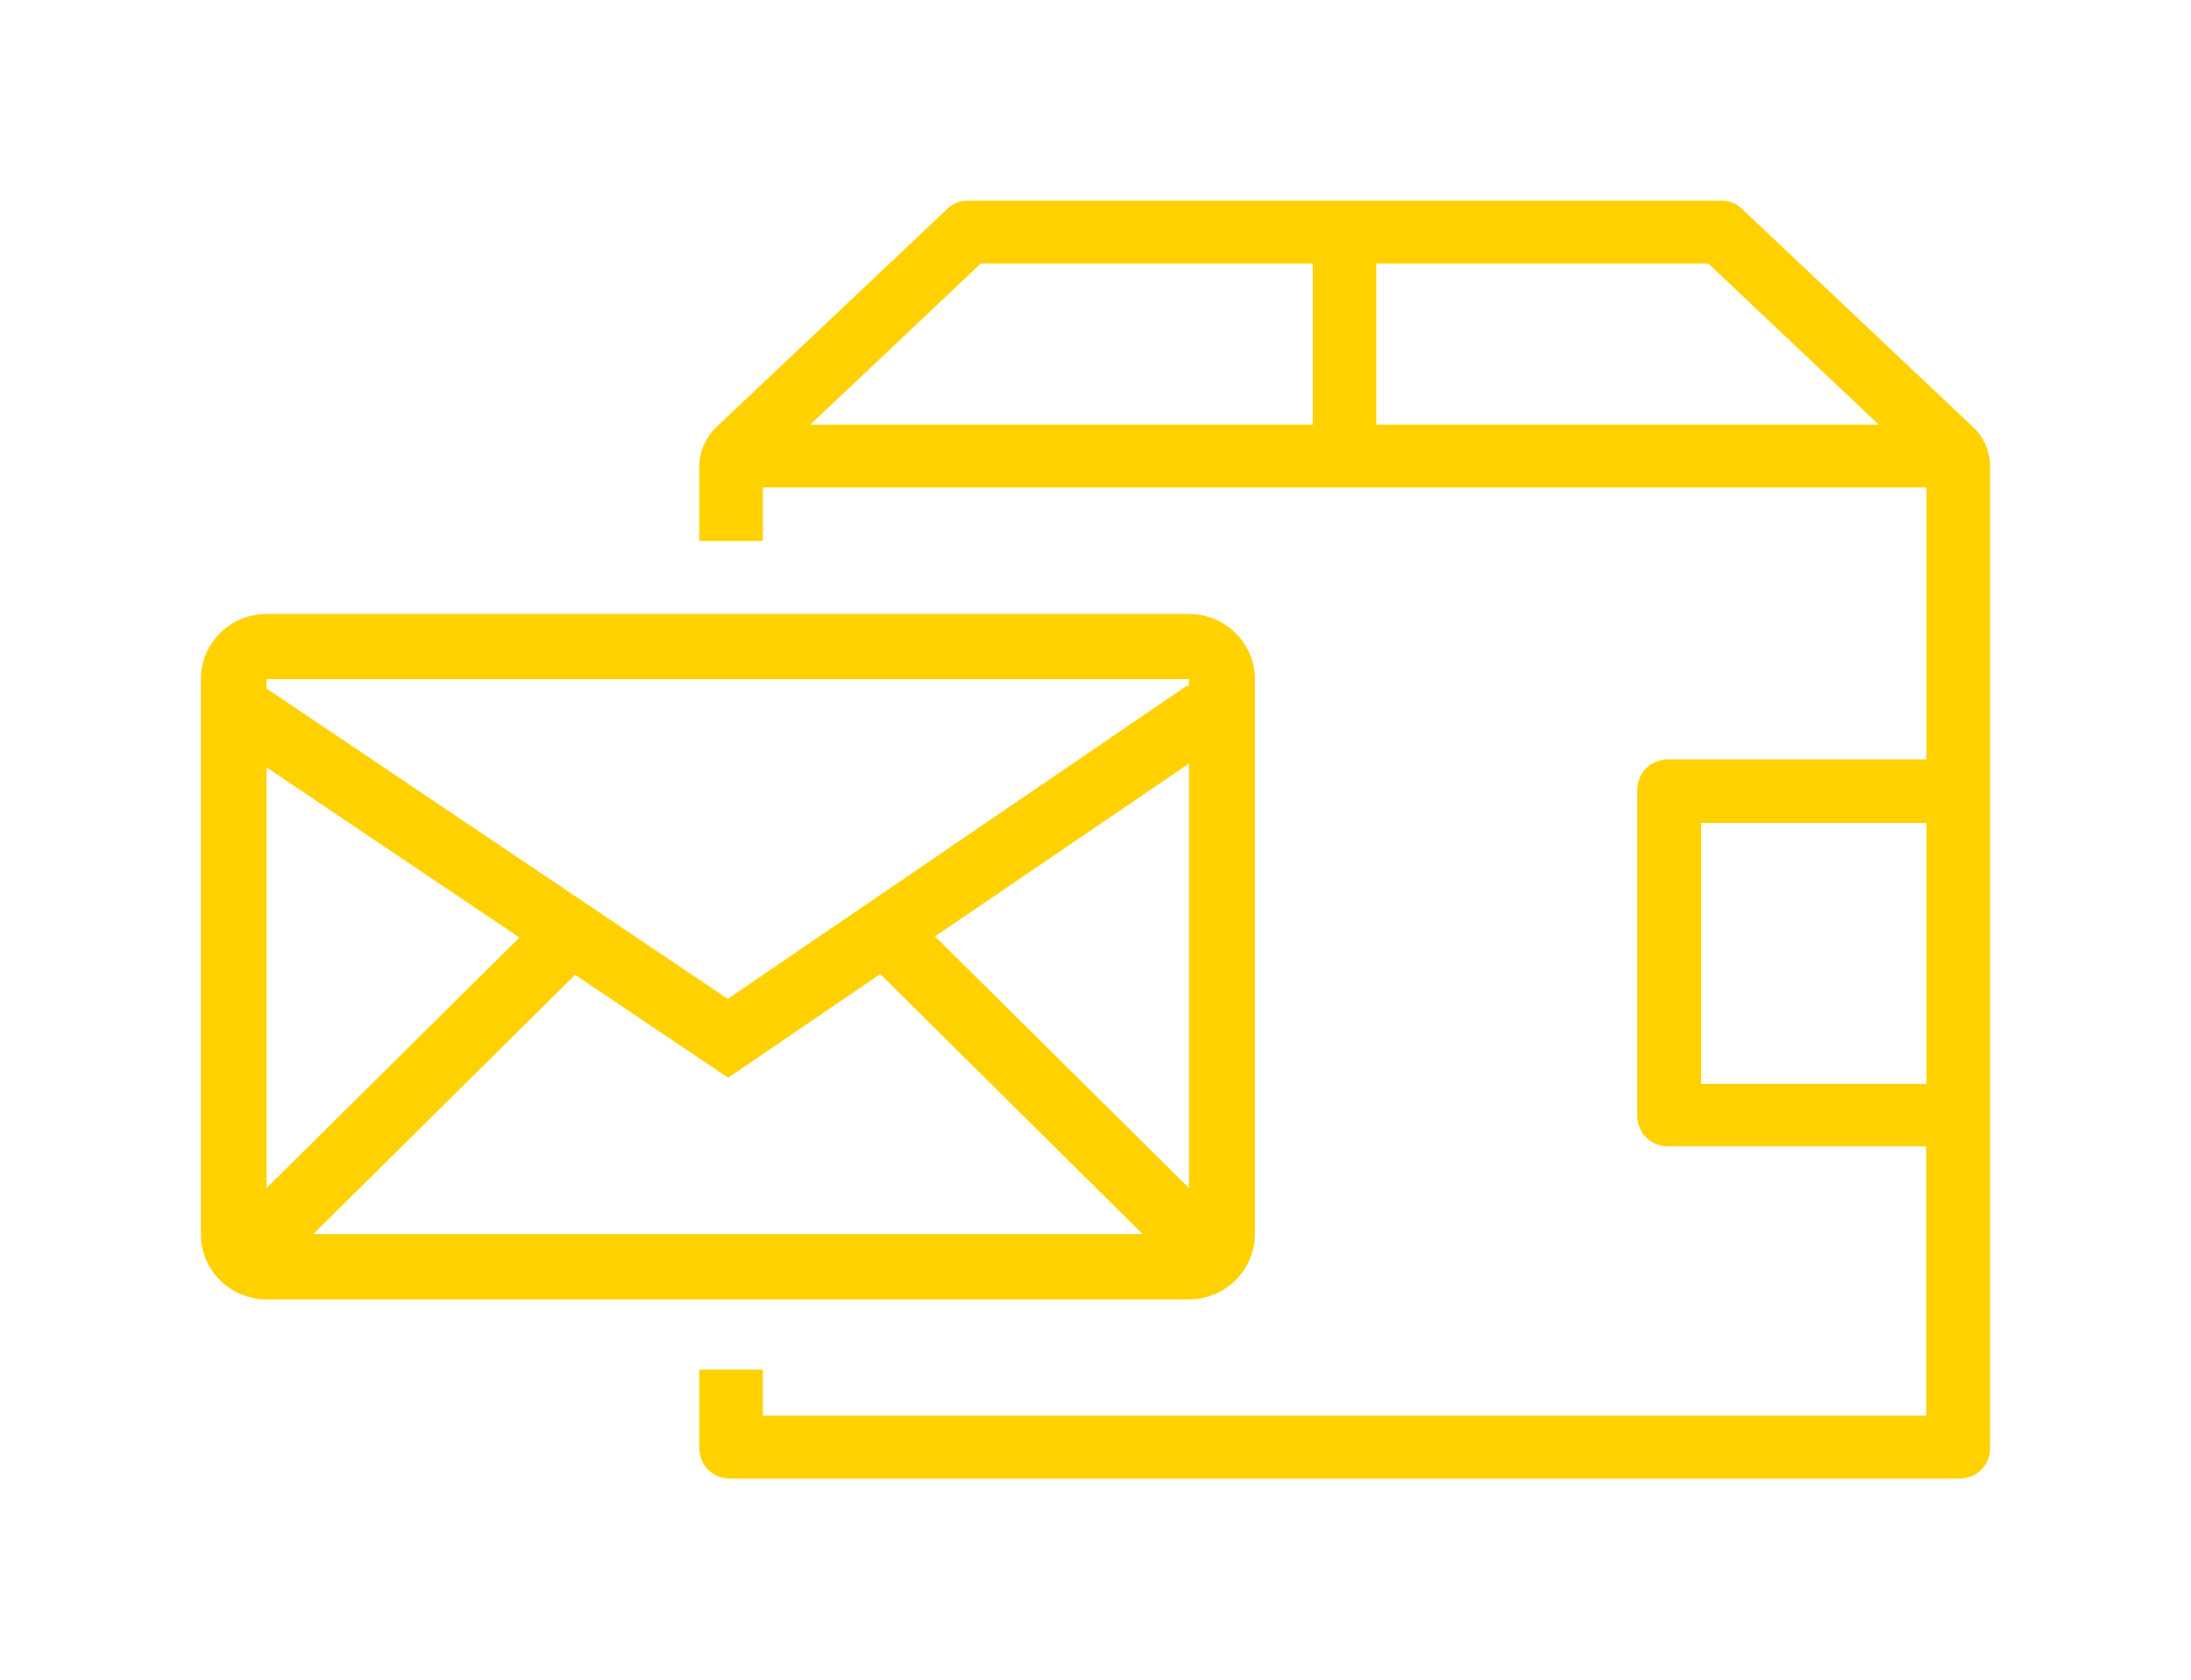 <?xml version="1.0" encoding="utf-8"?>
<!-- Generator: Adobe Illustrator 13.0.0, SVG Export Plug-In . SVG Version: 6.00 Build 14948)  -->
<!DOCTYPE svg PUBLIC "-//W3C//DTD SVG 1.1//EN" "http://www.w3.org/Graphics/SVG/1.1/DTD/svg11.dtd">
<svg version="1.1" id="Layer_1" xmlns="http://www.w3.org/2000/svg" xmlns:xlink="http://www.w3.org/1999/xlink" x="0px" y="0px"
	 width="120px" height="92px" viewBox="0 0 120 92" enable-background="new 0 0 120 92" xml:space="preserve">
<g>
	<g>
		<g>
			<path fill="#FFD100" d="M68.73,67.59V37.2c0-1.97-1.62-3.57-3.6-3.57H14.6c-2,0-3.6,1.61-3.6,3.57v30.4
				c0,1.98,1.62,3.57,3.6,3.57h50.51C67.11,71.17,68.73,69.57,68.73,67.59z M65.12,65.07L51.21,51.29l13.91-9.47V65.07z M14.6,37.2
				h50.51v0.44l-0.08-0.1L39.86,54.71l-25.26-17V37.2z M14.6,42.03l13.85,9.32L14.6,65.07V42.03z M17.16,67.59l14.34-14.2l8.38,5.64
				l8.33-5.68l14.37,14.24H17.16z"/>
			<path fill="#FFD100" d="M108.19,23.51l-0.17,0.17L108.19,23.51L95.46,11.49c-0.32-0.33-0.72-0.51-1.22-0.5H53.03
				c-0.49-0.01-0.9,0.18-1.22,0.52l-12.7,12c-0.38,0.45-0.81,1.1-0.81,2.08v4.04h3.48V26.7h63.73v14.89H91.41
				c-1.02,0-1.74,0.73-1.74,1.72v17.76c0,1.01,0.74,1.72,1.74,1.72h14.09v14.75H41.78v-2.53H38.3v4.26c0,1.01,0.74,1.72,1.74,1.72
				h67.22c1.02,0,1.74-0.73,1.74-1.72V25.43C108.99,25.05,108.83,24.18,108.19,23.51z M44.38,23.26l9.34-8.83H71.9v8.83H44.38z
				 M75.38,23.26v-8.83h18.18l9.34,8.83H75.38z M105.51,59.37H93.17V45.07h12.34V59.37z"/>
		</g>
	</g>
</g>
</svg>
